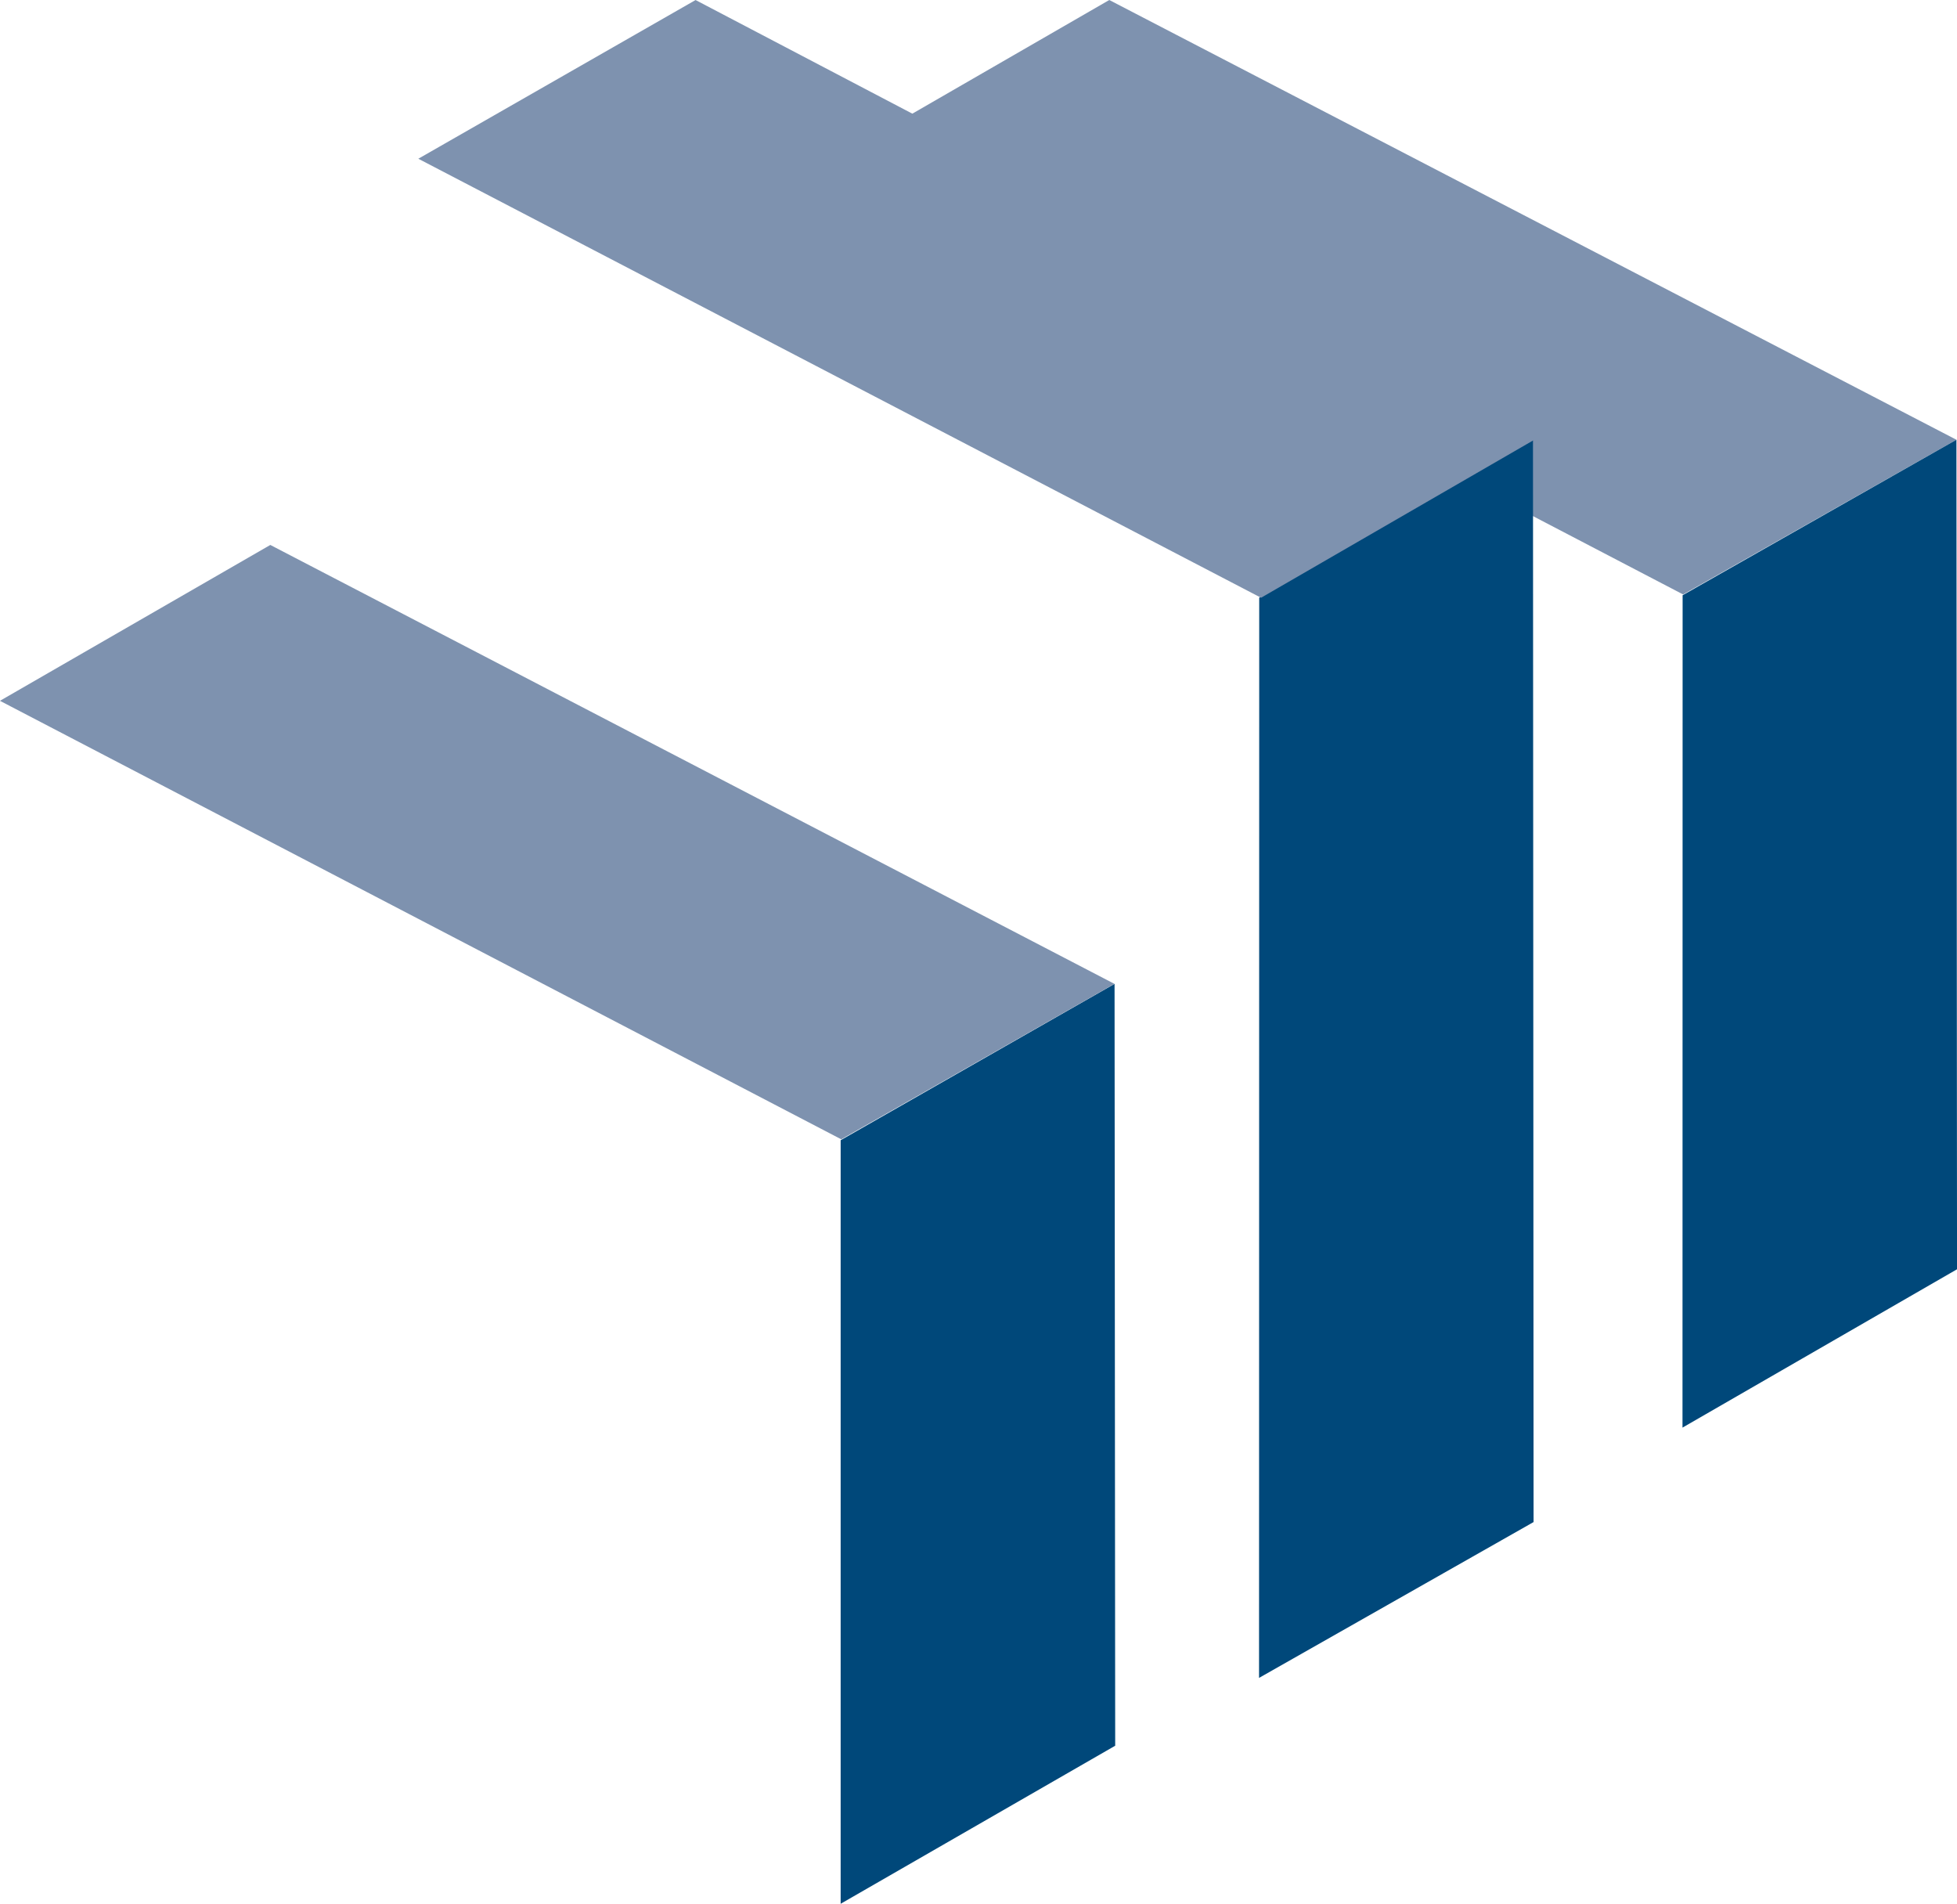 <svg xmlns="http://www.w3.org/2000/svg" width="64.868" height="63.097" viewBox="0 0 64.868 63.097">
  <g id="Gruppe_476" data-name="Gruppe 476" transform="translate(-30 -41)">
    <path id="Pfad_99" data-name="Pfad 99" d="M22.8,34.595,50.721,49.161l9.058-5.128L31.7,29.459Z" transform="translate(35.069 11.541)" fill="#7e92af"/>
    <path id="Pfad_100" data-name="Pfad 100" d="M22.8,48.052V73.358l9.1-5.238-.021-25.25Z" transform="translate(35.065 30.738)" fill="#00487a"/>
    <path id="Pfad_101" data-name="Pfad 101" d="M11.339,42.053,39.225,56.586l9.055-5.152L20.3,36.887Z" transform="translate(18.66 22.174)" fill="#7e92af"/>
    <path id="Pfad_102" data-name="Pfad 102" d="M34.275,68.194l9.1-5.248-.02-27.493-9.076,5.154Z" transform="translate(51.494 20.121)" fill="#00487a"/>
    <path id="Pfad_103" data-name="Pfad 103" d="M28.5,76.489l9.1-5.165-.02-35.871-9.074,5.236Z" transform="translate(43.233 20.121)" fill="#00487a"/>
    <path id="Pfad_114" data-name="Pfad 114" d="M17.042,34.72,44.976,49.27l9.059-5.237L26.232,29.46Z" transform="translate(26.824 11.541)" fill="#7e92af"/>
  </g>
</svg>
